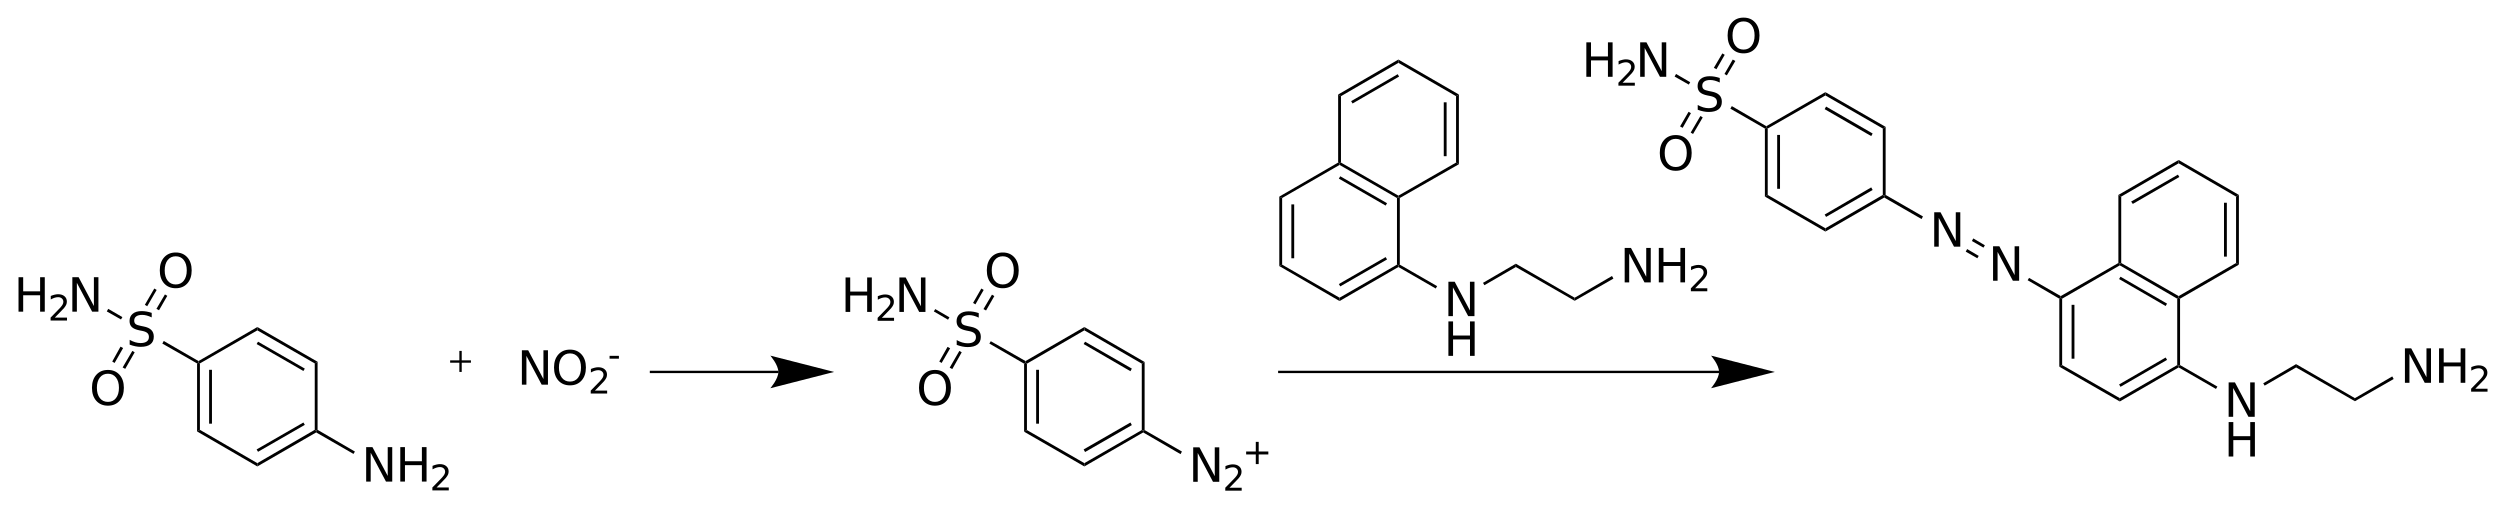 <?xml version="1.0" encoding="UTF-8" standalone="no"?>
<!-- Created with Inkscape (http://www.inkscape.org/) -->

<svg
   xmlns:dc="http://purl.org/dc/elements/1.1/"
   xmlns:cc="http://creativecommons.org/ns#"
   xmlns:rdf="http://www.w3.org/1999/02/22-rdf-syntax-ns#"
   xmlns:svg="http://www.w3.org/2000/svg"
   xmlns="http://www.w3.org/2000/svg"
   version="1.1"
   width="661.25"
   height="133.75"
   id="svg1170"
   xml:space="preserve"><defs
     id="defs1174" /><g
     transform="matrix(1.25,0,0,-1.25,0,133.75)"
     id="g1178"><path
       d="m 42.3,16.05 -0.6,-0.35 0,14.4 0.3,0.15 0.3,-0.15"
       id="path1182"
       style="fill:#000000;fill-opacity:1;fill-rule:nonzero;stroke:none" /><path
       d="m 44.25,17.35 0.6,0 0,11.4 -0.6,0 0,-11.4 z"
       id="path1184"
       style="fill:#000000;fill-opacity:1;fill-rule:nonzero;stroke:none" /><path
       d="m 54.45,9 0,-0.7 -12.75,7.4 0.6,0.35"
       id="path1186"
       style="fill:#000000;fill-opacity:1;fill-rule:nonzero;stroke:none" /><path
       d="m 66.6,16.05 0.3,-0.2 0,-0.35 -12.45,-7.2 0,0.7"
       id="path1188"
       style="fill:#000000;fill-opacity:1;fill-rule:nonzero;stroke:none" /><path
       d="m 64.2,17.6 0.3,-0.5 -9.9,-5.7 -0.3,0.5"
       id="path1190"
       style="fill:#000000;fill-opacity:1;fill-rule:nonzero;stroke:none" /><path
       d="m 66.6,30.1 0.6,0.35 0,-14.4 -0.3,-0.2 -0.3,0.2"
       id="path1192"
       style="fill:#000000;fill-opacity:1;fill-rule:nonzero;stroke:none" /><path
       d="m 54.45,37.1 0,0.7 12.75,-7.35 -0.6,-0.35"
       id="path1194"
       style="fill:#000000;fill-opacity:1;fill-rule:nonzero;stroke:none" /><path
       d="m 54.3,34.2 0.3,0.5 9.9,-5.7 -0.3,-0.5"
       id="path1196"
       style="fill:#000000;fill-opacity:1;fill-rule:nonzero;stroke:none" /><path
       d="m 42.3,30.1 -0.3,0.15 0,0.35 12.45,7.2 0,-0.7"
       id="path1198"
       style="fill:#000000;fill-opacity:1;fill-rule:nonzero;stroke:none" /><g
       id="g1200"><g
         transform="matrix(1,0,0,-1,76.5,5.1)"
         id="text1202"><path
           d="m 0.981,-7.29 1.328,0 3.232,6.099 0,-6.099 0.957,0 0,7.29 -1.328,0 -3.232,-6.099 0,6.099 -0.957,0 0,-7.29 z"
           id="path1555"
           style="font-size:10px;font-variant:normal;font-weight:normal;writing-mode:lr-tb;fill:#000000;fill-opacity:1;fill-rule:nonzero;stroke:none;font-family:Helvetica;-inkscape-font-specification:Helvetica" /><path
           d="m 8.201,-7.29 0.986,0 0,2.988 3.584,0 0,-2.988 0.986,0 0,7.29 -0.986,0 0,-3.472 -3.584,0 0,3.472 -0.986,0 0,-7.29 z"
           id="path1557"
           style="font-size:10px;font-variant:normal;font-weight:normal;writing-mode:lr-tb;fill:#000000;fill-opacity:1;fill-rule:nonzero;stroke:none;font-family:Helvetica;-inkscape-font-specification:Helvetica" /></g><g
         transform="matrix(1,0,0,-1,90.94,3.225)"
         id="text1206"><path
           d="m 1.439,-0.623 2.582,0 0,0.623 -3.472,0 0,-0.623 Q 0.97,-1.058 1.696,-1.791 2.424,-2.527 2.611,-2.739 2.966,-3.138 3.105,-3.413 3.248,-3.691 3.248,-3.959 q 0,-0.436 -0.308,-0.71 -0.304,-0.275 -0.795,-0.275 -0.348,0 -0.736,0.121 -0.385,0.121 -0.824,0.366 l 0,-0.747 q 0.447,-0.179 0.835,-0.271 0.388,-0.092 0.71,-0.092 0.85,0 1.355,0.425 0.505,0.425 0.505,1.135 0,0.337 -0.128,0.641 -0.125,0.3 -0.458,0.71 -0.092,0.106 -0.582,0.615 -0.491,0.505 -1.384,1.417 z"
           id="path1560"
           style="font-size:7.5px;font-variant:normal;font-weight:normal;writing-mode:lr-tb;fill:#000000;fill-opacity:1;fill-rule:nonzero;stroke:none;font-family:Helvetica;-inkscape-font-specification:Helvetica" /></g></g><path
       d="m 75.1,11.45 -0.3,-0.5 -7.9,4.55 0,0.35 0.3,0.2"
       id="path1210"
       style="fill:#000000;fill-opacity:1;fill-rule:nonzero;stroke:none" /><g
       id="g1212"><g
         transform="matrix(1,0,0,-1,26.75,33.75)"
         id="text1214"><path
           d="m 5.352,-7.051 0,0.962 Q 4.79,-6.357 4.292,-6.489 3.794,-6.621 3.33,-6.621 q -0.806,0 -1.245,0.312 -0.435,0.312 -0.435,0.889 0,0.483 0.288,0.732 0.293,0.244 1.104,0.396 l 0.596,0.122 q 1.104,0.21 1.626,0.742 0.527,0.527 0.527,1.416 0,1.06 -0.713,1.606 -0.708,0.547 -2.08,0.547 -0.518,0 -1.104,-0.117 -0.581,-0.117 -1.206,-0.347 l 0,-1.016 q 0.601,0.337 1.177,0.508 0.576,0.171 1.133,0.171 0.845,0 1.304,-0.332 0.459,-0.332 0.459,-0.947 0,-0.537 -0.332,-0.84 -0.327,-0.303 -1.079,-0.454 l -0.601,-0.117 q -1.104,-0.22 -1.597,-0.688 -0.493,-0.469 -0.493,-1.304 0,-0.967 0.679,-1.523 0.684,-0.557 1.88,-0.557 0.513,0 1.045,0.093 0.532,0.093 1.089,0.278 z"
           id="path1563"
           style="font-size:10px;font-variant:normal;font-weight:normal;writing-mode:lr-tb;fill:#000000;fill-opacity:1;fill-rule:nonzero;stroke:none;font-family:Helvetica;-inkscape-font-specification:Helvetica" /></g></g><path
       d="m 34.35,34.3 0.3,0.55 L 42,30.6 42,30.25 41.7,30.1"
       id="path1218"
       style="fill:#000000;fill-opacity:1;fill-rule:nonzero;stroke:none" /><g
       id="g1220"><g
         transform="matrix(1,0,0,-1,2.938,41.05)"
         id="text1222"><path
           d="m 0.981,-7.29 0.986,0 0,2.988 3.584,0 0,-2.988 0.986,0 0,7.29 -0.986,0 0,-3.472 -3.584,0 0,3.472 -0.986,0 0,-7.29 z"
           id="path1566"
           style="font-size:10px;font-variant:normal;font-weight:normal;writing-mode:lr-tb;fill:#000000;fill-opacity:1;fill-rule:nonzero;stroke:none;font-family:Helvetica;-inkscape-font-specification:Helvetica" /></g><g
         transform="matrix(1,0,0,-1,10.157,39.175)"
         id="text1226"><path
           d="m 1.439,-0.623 2.582,0 0,0.623 -3.472,0 0,-0.623 Q 0.97,-1.058 1.696,-1.791 2.424,-2.527 2.611,-2.739 2.966,-3.138 3.105,-3.413 3.248,-3.691 3.248,-3.959 q 0,-0.436 -0.308,-0.71 -0.304,-0.275 -0.795,-0.275 -0.348,0 -0.736,0.121 -0.385,0.121 -0.824,0.366 l 0,-0.747 q 0.447,-0.179 0.835,-0.271 0.388,-0.092 0.71,-0.092 0.85,0 1.355,0.425 0.505,0.425 0.505,1.135 0,0.337 -0.128,0.641 -0.125,0.3 -0.458,0.71 -0.092,0.106 -0.582,0.615 -0.491,0.505 -1.384,1.417 z"
           id="path1569"
           style="font-size:7.5px;font-variant:normal;font-weight:normal;writing-mode:lr-tb;fill:#000000;fill-opacity:1;fill-rule:nonzero;stroke:none;font-family:Helvetica;-inkscape-font-specification:Helvetica" /></g><g
         transform="matrix(1,0,0,-1,14.327,41.05)"
         id="text1230"><path
           d="m 0.981,-7.29 1.328,0 3.232,6.099 0,-6.099 0.957,0 0,7.29 -1.328,0 -3.232,-6.099 0,6.099 -0.957,0 0,-7.29 z"
           id="path1572"
           style="font-size:10px;font-variant:normal;font-weight:normal;writing-mode:lr-tb;fill:#000000;fill-opacity:1;fill-rule:nonzero;stroke:none;font-family:Helvetica;-inkscape-font-specification:Helvetica" /></g></g><path
       d="m 22.6,41.1 0.3,0.55 3,-1.75 -0.3,-0.5"
       id="path1234"
       style="fill:#000000;fill-opacity:1;fill-rule:nonzero;stroke:none" /><g
       id="g1236"><g
         transform="matrix(1,0,0,-1,33.25,46.15)"
         id="text1238"><path
           d="m 3.94,-6.621 q -1.074,0 -1.709,0.801 -0.63,0.801 -0.63,2.183 0,1.377 0.63,2.178 0.635,0.801 1.709,0.801 1.074,0 1.699,-0.801 0.63,-0.801 0.63,-2.178 0,-1.382 -0.63,-2.183 -0.625,-0.801 -1.699,-0.801 z m 0,-0.801 q 1.533,0 2.451,1.03 0.918,1.025 0.918,2.754 0,1.724 -0.918,2.754 -0.918,1.025 -2.451,1.025 -1.538,0 -2.461,-1.025 -0.918,-1.025 -0.918,-2.754 0,-1.729 0.918,-2.754 0.923,-1.03 2.461,-1.03 z"
           id="path1575"
           style="font-size:10px;font-variant:normal;font-weight:normal;writing-mode:lr-tb;fill:#000000;fill-opacity:1;fill-rule:nonzero;stroke:none;font-family:Helvetica;-inkscape-font-specification:Helvetica" /></g></g><path
       d="m 32.65,45.95 0.5,-0.3 -2,-3.45 -0.5,0.3"
       id="path1242"
       style="fill:#000000;fill-opacity:1;fill-rule:nonzero;stroke:none" /><path
       d="m 34.9,44.7 0.5,-0.3 -1.75,-3.05 -0.55,0.3"
       id="path1244"
       style="fill:#000000;fill-opacity:1;fill-rule:nonzero;stroke:none" /><g
       id="g1246"><g
         transform="matrix(1,0,0,-1,18.9,21.3)"
         id="text1248"><path
           d="m 3.94,-6.621 q -1.074,0 -1.709,0.801 -0.63,0.801 -0.63,2.183 0,1.377 0.63,2.178 0.635,0.801 1.709,0.801 1.074,0 1.699,-0.801 0.63,-0.801 0.63,-2.178 0,-1.382 -0.63,-2.183 -0.625,-0.801 -1.699,-0.801 z m 0,-0.801 q 1.533,0 2.451,1.03 0.918,1.025 0.918,2.754 0,1.724 -0.918,2.754 -0.918,1.025 -2.451,1.025 -1.538,0 -2.461,-1.025 -0.918,-1.025 -0.918,-2.754 0,-1.729 0.918,-2.754 0.923,-1.03 2.461,-1.03 z"
           id="path1578"
           style="font-size:10px;font-variant:normal;font-weight:normal;writing-mode:lr-tb;fill:#000000;fill-opacity:1;fill-rule:nonzero;stroke:none;font-family:Helvetica;-inkscape-font-specification:Helvetica" /></g></g><path
       d="m 26.5,28.95 -0.55,0.3 2.05,3.5 0.5,-0.3"
       id="path1252"
       style="fill:#000000;fill-opacity:1;fill-rule:nonzero;stroke:none" /><path
       d="m 24.25,30.2 -0.5,0.3 1.75,3.15 0.55,-0.3"
       id="path1254"
       style="fill:#000000;fill-opacity:1;fill-rule:nonzero;stroke:none" /><path
       d="m 95.25,30.5 4.4,0"
       id="path1256"
       style="fill:none;stroke:#000000;stroke-width:0.5;stroke-linecap:butt;stroke-linejoin:miter;stroke-miterlimit:4;stroke-opacity:1;stroke-dasharray:none" /><path
       d="m 97.45,32.75 0,-4.45"
       id="path1258"
       style="fill:none;stroke:#000000;stroke-width:0.5;stroke-linecap:butt;stroke-linejoin:miter;stroke-miterlimit:4;stroke-opacity:1;stroke-dasharray:none" /><g
       id="g1260"><g
         transform="matrix(1,0,0,-1,109.45,25.6)"
         id="text1262"><path
           d="m 0.981,-7.29 1.328,0 3.232,6.099 0,-6.099 0.957,0 0,7.29 -1.328,0 -3.232,-6.099 0,6.099 -0.957,0 0,-7.29 z"
           id="path1581"
           style="font-size:10px;font-variant:normal;font-weight:normal;writing-mode:lr-tb;fill:#000000;fill-opacity:1;fill-rule:nonzero;stroke:none;font-family:Helvetica;-inkscape-font-specification:Helvetica" /><path
           d="m 11.16,-6.621 q -1.074,0 -1.709,0.801 -0.63,0.801 -0.63,2.183 0,1.377 0.63,2.178 0.635,0.801 1.709,0.801 1.074,0 1.699,-0.801 0.63,-0.801 0.63,-2.178 0,-1.382 -0.63,-2.183 -0.625,-0.801 -1.699,-0.801 z m 0,-0.801 q 1.533,0 2.451,1.03 0.918,1.025 0.918,2.754 0,1.724 -0.918,2.754 -0.918,1.025 -2.451,1.025 -1.538,0 -2.461,-1.025 -0.918,-1.025 -0.918,-2.754 0,-1.729 0.918,-2.754 0.923,-1.03 2.461,-1.03 z"
           id="path1583"
           style="font-size:10px;font-variant:normal;font-weight:normal;writing-mode:lr-tb;fill:#000000;fill-opacity:1;fill-rule:nonzero;stroke:none;font-family:Helvetica;-inkscape-font-specification:Helvetica" /></g><g
         transform="matrix(1,0,0,-1,124.45,23.725)"
         id="text1266"><path
           d="m 1.439,-0.623 2.582,0 0,0.623 -3.472,0 0,-0.623 Q 0.97,-1.058 1.696,-1.791 2.424,-2.527 2.611,-2.739 2.966,-3.138 3.105,-3.413 3.248,-3.691 3.248,-3.959 q 0,-0.436 -0.308,-0.71 -0.304,-0.275 -0.795,-0.275 -0.348,0 -0.736,0.121 -0.385,0.121 -0.824,0.366 l 0,-0.747 q 0.447,-0.179 0.835,-0.271 0.388,-0.092 0.71,-0.092 0.85,0 1.355,0.425 0.505,0.425 0.505,1.135 0,0.337 -0.128,0.641 -0.125,0.3 -0.458,0.71 -0.092,0.106 -0.582,0.615 -0.491,0.505 -1.384,1.417 z"
           id="path1586"
           style="font-size:7.5px;font-variant:normal;font-weight:normal;writing-mode:lr-tb;fill:#000000;fill-opacity:1;fill-rule:nonzero;stroke:none;font-family:Helvetica;-inkscape-font-specification:Helvetica" /><path
           d="m 4.536,-7.98 1.974,0 0,0.601 -1.974,0 0,-0.601 z"
           id="path1588"
           style="font-size:7.5px;font-variant:normal;font-weight:normal;writing-mode:lr-tb;fill:#000000;fill-opacity:1;fill-rule:nonzero;stroke:none;font-family:Helvetica;-inkscape-font-specification:Helvetica" /></g></g><path
       d="m 217.3,16 -0.6,-0.35 0,14.4 0.3,0.2 0.3,-0.2"
       id="path1272"
       style="fill:#000000;fill-opacity:1;fill-rule:nonzero;stroke:none" /><path
       d="m 219.25,17.35 0.6,0 0,11.4 -0.6,0 0,-11.4 z"
       id="path1274"
       style="fill:#000000;fill-opacity:1;fill-rule:nonzero;stroke:none" /><path
       d="m 229.45,9 0,-0.7 -12.75,7.35 0.6,0.35"
       id="path1276"
       style="fill:#000000;fill-opacity:1;fill-rule:nonzero;stroke:none" /><path
       d="m 241.6,16 0.3,-0.15 0,-0.35 -12.45,-7.2 0,0.7"
       id="path1278"
       style="fill:#000000;fill-opacity:1;fill-rule:nonzero;stroke:none" /><path
       d="m 239.2,17.6 0.3,-0.55 -9.9,-5.7 -0.3,0.55"
       id="path1280"
       style="fill:#000000;fill-opacity:1;fill-rule:nonzero;stroke:none" /><path
       d="m 241.6,30.05 0.6,0.35 0,-14.4 -0.3,-0.15 -0.3,0.15"
       id="path1282"
       style="fill:#000000;fill-opacity:1;fill-rule:nonzero;stroke:none" /><path
       d="m 229.45,37.1 0,0.7 12.75,-7.4 -0.6,-0.35"
       id="path1284"
       style="fill:#000000;fill-opacity:1;fill-rule:nonzero;stroke:none" /><path
       d="m 229.3,34.2 0.3,0.5 9.9,-5.7 -0.3,-0.55"
       id="path1286"
       style="fill:#000000;fill-opacity:1;fill-rule:nonzero;stroke:none" /><path
       d="m 217.3,30.05 -0.3,0.2 0,0.35 12.45,7.2 0,-0.7"
       id="path1288"
       style="fill:#000000;fill-opacity:1;fill-rule:nonzero;stroke:none" /><g
       id="g1290"><g
         transform="matrix(1,0,0,-1,251.5,5.05)"
         id="text1292"><path
           d="m 0.981,-7.29 1.328,0 3.232,6.099 0,-6.099 0.957,0 0,7.29 -1.328,0 -3.232,-6.099 0,6.099 -0.957,0 0,-7.29 z"
           id="path1591"
           style="font-size:10px;font-variant:normal;font-weight:normal;writing-mode:lr-tb;fill:#000000;fill-opacity:1;fill-rule:nonzero;stroke:none;font-family:Helvetica;-inkscape-font-specification:Helvetica" /></g><g
         transform="matrix(1,0,0,-1,258.72,3.175)"
         id="text1296"><path
           d="m 1.439,-0.623 2.582,0 0,0.623 -3.472,0 0,-0.623 Q 0.97,-1.058 1.696,-1.791 2.424,-2.527 2.611,-2.739 2.966,-3.138 3.105,-3.413 3.248,-3.691 3.248,-3.959 q 0,-0.436 -0.308,-0.71 -0.304,-0.275 -0.795,-0.275 -0.348,0 -0.736,0.121 -0.385,0.121 -0.824,0.366 l 0,-0.747 q 0.447,-0.179 0.835,-0.271 0.388,-0.092 0.71,-0.092 0.85,0 1.355,0.425 0.505,0.425 0.505,1.135 0,0.337 -0.128,0.641 -0.125,0.3 -0.458,0.71 -0.092,0.106 -0.582,0.615 -0.491,0.505 -1.384,1.417 z"
           id="path1594"
           style="font-size:7.5px;font-variant:normal;font-weight:normal;writing-mode:lr-tb;fill:#000000;fill-opacity:1;fill-rule:nonzero;stroke:none;font-family:Helvetica;-inkscape-font-specification:Helvetica" /><path
           d="m 7.62,-10.327 0,2.04 2.04,0 0,0.623 -2.04,0 0,2.04 -0.615,0 0,-2.04 -2.04,0 0,-0.623 2.04,0 0,-2.04 0.615,0 z"
           id="path1596"
           style="font-size:7.5px;font-variant:normal;font-weight:normal;writing-mode:lr-tb;fill:#000000;fill-opacity:1;fill-rule:nonzero;stroke:none;font-family:Helvetica;-inkscape-font-specification:Helvetica" /></g></g><path
       d="m 250.1,11.45 -0.3,-0.55 -7.9,4.6 0,0.35 0.3,0.15"
       id="path1302"
       style="fill:#000000;fill-opacity:1;fill-rule:nonzero;stroke:none" /><g
       id="g1304"><g
         transform="matrix(1,0,0,-1,201.75,33.7)"
         id="text1306"><path
           d="m 5.352,-7.051 0,0.962 Q 4.79,-6.357 4.292,-6.489 3.794,-6.621 3.33,-6.621 q -0.806,0 -1.245,0.312 -0.435,0.312 -0.435,0.889 0,0.483 0.288,0.732 0.293,0.244 1.104,0.396 l 0.596,0.122 q 1.104,0.21 1.626,0.742 0.527,0.527 0.527,1.416 0,1.06 -0.713,1.606 -0.708,0.547 -2.08,0.547 -0.518,0 -1.104,-0.117 -0.581,-0.117 -1.206,-0.347 l 0,-1.016 q 0.601,0.337 1.177,0.508 0.576,0.171 1.133,0.171 0.845,0 1.304,-0.332 0.459,-0.332 0.459,-0.947 0,-0.537 -0.332,-0.84 -0.327,-0.303 -1.079,-0.454 l -0.601,-0.117 q -1.104,-0.22 -1.597,-0.688 -0.493,-0.469 -0.493,-1.304 0,-0.967 0.679,-1.523 0.684,-0.557 1.88,-0.557 0.513,0 1.045,0.093 0.532,0.093 1.089,0.278 z"
           id="path1599"
           style="font-size:10px;font-variant:normal;font-weight:normal;writing-mode:lr-tb;fill:#000000;fill-opacity:1;fill-rule:nonzero;stroke:none;font-family:Helvetica;-inkscape-font-specification:Helvetica" /></g></g><path
       d="m 209.35,34.3 0.3,0.5 7.35,-4.2 0,-0.35 -0.3,-0.2"
       id="path1310"
       style="fill:#000000;fill-opacity:1;fill-rule:nonzero;stroke:none" /><g
       id="g1312"><g
         transform="matrix(1,0,0,-1,177.938,41)"
         id="text1314"><path
           d="m 0.981,-7.29 0.986,0 0,2.988 3.584,0 0,-2.988 0.986,0 0,7.29 -0.986,0 0,-3.472 -3.584,0 0,3.472 -0.986,0 0,-7.29 z"
           id="path1602"
           style="font-size:10px;font-variant:normal;font-weight:normal;writing-mode:lr-tb;fill:#000000;fill-opacity:1;fill-rule:nonzero;stroke:none;font-family:Helvetica;-inkscape-font-specification:Helvetica" /></g><g
         transform="matrix(1,0,0,-1,185.158,39.125)"
         id="text1318"><path
           d="m 1.439,-0.623 2.582,0 0,0.623 -3.472,0 0,-0.623 Q 0.97,-1.058 1.696,-1.791 2.424,-2.527 2.611,-2.739 2.966,-3.138 3.105,-3.413 3.248,-3.691 3.248,-3.959 q 0,-0.436 -0.308,-0.71 -0.304,-0.275 -0.795,-0.275 -0.348,0 -0.736,0.121 -0.385,0.121 -0.824,0.366 l 0,-0.747 q 0.447,-0.179 0.835,-0.271 0.388,-0.092 0.71,-0.092 0.85,0 1.355,0.425 0.505,0.425 0.505,1.135 0,0.337 -0.128,0.641 -0.125,0.3 -0.458,0.71 -0.092,0.106 -0.582,0.615 -0.491,0.505 -1.384,1.417 z"
           id="path1605"
           style="font-size:7.5px;font-variant:normal;font-weight:normal;writing-mode:lr-tb;fill:#000000;fill-opacity:1;fill-rule:nonzero;stroke:none;font-family:Helvetica;-inkscape-font-specification:Helvetica" /></g><g
         transform="matrix(1,0,0,-1,189.328,41)"
         id="text1322"><path
           d="m 0.981,-7.29 1.328,0 3.232,6.099 0,-6.099 0.957,0 0,7.29 -1.328,0 -3.232,-6.099 0,6.099 -0.957,0 0,-7.29 z"
           id="path1608"
           style="font-size:10px;font-variant:normal;font-weight:normal;writing-mode:lr-tb;fill:#000000;fill-opacity:1;fill-rule:nonzero;stroke:none;font-family:Helvetica;-inkscape-font-specification:Helvetica" /></g></g><path
       d="m 197.6,41.1 0.3,0.5 3,-1.75 -0.3,-0.5"
       id="path1326"
       style="fill:#000000;fill-opacity:1;fill-rule:nonzero;stroke:none" /><g
       id="g1328"><g
         transform="matrix(1,0,0,-1,208.25,46.15)"
         id="text1330"><path
           d="m 3.94,-6.621 q -1.074,0 -1.709,0.801 -0.63,0.801 -0.63,2.183 0,1.377 0.63,2.178 0.635,0.801 1.709,0.801 1.074,0 1.699,-0.801 0.63,-0.801 0.63,-2.178 0,-1.382 -0.63,-2.183 -0.625,-0.801 -1.699,-0.801 z m 0,-0.801 q 1.533,0 2.451,1.03 0.918,1.025 0.918,2.754 0,1.724 -0.918,2.754 -0.918,1.025 -2.451,1.025 -1.538,0 -2.461,-1.025 -0.918,-1.025 -0.918,-2.754 0,-1.729 0.918,-2.754 0.923,-1.03 2.461,-1.03 z"
           id="path1611"
           style="font-size:10px;font-variant:normal;font-weight:normal;writing-mode:lr-tb;fill:#000000;fill-opacity:1;fill-rule:nonzero;stroke:none;font-family:Helvetica;-inkscape-font-specification:Helvetica" /></g></g><path
       d="m 207.65,45.95 0.5,-0.3 -1.75,-3.05 -0.5,0.3"
       id="path1334"
       style="fill:#000000;fill-opacity:1;fill-rule:nonzero;stroke:none" /><path
       d="m 209.9,44.65 0.5,-0.3 -1.75,-3.05 -0.55,0.3"
       id="path1336"
       style="fill:#000000;fill-opacity:1;fill-rule:nonzero;stroke:none" /><g
       id="g1338"><g
         transform="matrix(1,0,0,-1,193.9,21.3)"
         id="text1340"><path
           d="m 3.94,-6.621 q -1.074,0 -1.709,0.801 -0.63,0.801 -0.63,2.183 0,1.377 0.63,2.178 0.635,0.801 1.709,0.801 1.074,0 1.699,-0.801 0.63,-0.801 0.63,-2.178 0,-1.382 -0.63,-2.183 -0.625,-0.801 -1.699,-0.801 z m 0,-0.801 q 1.533,0 2.451,1.03 0.918,1.025 0.918,2.754 0,1.724 -0.918,2.754 -0.918,1.025 -2.451,1.025 -1.538,0 -2.461,-1.025 -0.918,-1.025 -0.918,-2.754 0,-1.729 0.918,-2.754 0.923,-1.03 2.461,-1.03 z"
           id="path1614"
           style="font-size:10px;font-variant:normal;font-weight:normal;writing-mode:lr-tb;fill:#000000;fill-opacity:1;fill-rule:nonzero;stroke:none;font-family:Helvetica;-inkscape-font-specification:Helvetica" /></g></g><path
       d="m 201.5,28.9 -0.55,0.3 2.05,3.55 0.5,-0.3"
       id="path1344"
       style="fill:#000000;fill-opacity:1;fill-rule:nonzero;stroke:none" /><path
       d="m 199.25,30.2 -0.5,0.3 1.75,3.1 0.55,-0.3"
       id="path1346"
       style="fill:#000000;fill-opacity:1;fill-rule:nonzero;stroke:none" /><path
       d="m 164.75,28.3 -27.25,0"
       id="path1348"
       style="fill:none;stroke:#000000;stroke-width:0.5;stroke-linecap:butt;stroke-linejoin:miter;stroke-miterlimit:4;stroke-opacity:1;stroke-dasharray:none" /><path
       d="M 176.5,28.3 163,31.75 c 0,0 1.7,-1.95 1.7,-3.45 0,-1.5 -1.7,-3.45 -1.7,-3.45 l 13.5,3.45"
       id="path1350"
       style="fill:#000000;fill-opacity:1;fill-rule:nonzero;stroke:none" /><path
       d="m 271.3,51 -0.6,-0.3 0,14.7 0.6,-0.3"
       id="path1352"
       style="fill:#000000;fill-opacity:1;fill-rule:nonzero;stroke:none" /><path
       d="m 273.25,52.35 0.6,0 0,11.4 -0.6,0 0,-11.4 z"
       id="path1354"
       style="fill:#000000;fill-opacity:1;fill-rule:nonzero;stroke:none" /><path
       d="m 283.45,44 0,-0.7 -12.75,7.4 0.6,0.3"
       id="path1356"
       style="fill:#000000;fill-opacity:1;fill-rule:nonzero;stroke:none" /><path
       d="m 295.6,51 0.3,-0.15 0,-0.35 -12.45,-7.2 0,0.7"
       id="path1358"
       style="fill:#000000;fill-opacity:1;fill-rule:nonzero;stroke:none" /><path
       d="m 293.2,52.6 0.3,-0.5 -9.9,-5.7 -0.3,0.5"
       id="path1360"
       style="fill:#000000;fill-opacity:1;fill-rule:nonzero;stroke:none" /><path
       d="m 295.6,65.1 0.3,0.15 0.3,-0.15 0,-14.1 -0.3,-0.15 -0.3,0.15"
       id="path1362"
       style="fill:#000000;fill-opacity:1;fill-rule:nonzero;stroke:none" /><path
       d="m 283.45,72.1 0,0.35 0.3,0.15 12.15,-7 0,-0.35 -0.3,-0.15"
       id="path1364"
       style="fill:#000000;fill-opacity:1;fill-rule:nonzero;stroke:none" /><path
       d="m 283.3,69.2 0.3,0.5 9.9,-5.7 -0.3,-0.5"
       id="path1366"
       style="fill:#000000;fill-opacity:1;fill-rule:nonzero;stroke:none" /><path
       d="m 271.3,65.1 -0.6,0.3 12.45,7.2 0.3,-0.15 0,-0.35"
       id="path1368"
       style="fill:#000000;fill-opacity:1;fill-rule:nonzero;stroke:none" /><path
       d="m 308.1,72.6 0.6,-0.35 -12.5,-7.15 -0.3,0.15 0,0.35"
       id="path1370"
       style="fill:#000000;fill-opacity:1;fill-rule:nonzero;stroke:none" /><path
       d="m 308.1,86.65 0.6,0.35 0,-14.75 -0.6,0.35"
       id="path1372"
       style="fill:#000000;fill-opacity:1;fill-rule:nonzero;stroke:none" /><path
       d="m 305.5,73.95 0.6,0 0,11.4 -0.6,0 0,-11.4 z"
       id="path1374"
       style="fill:#000000;fill-opacity:1;fill-rule:nonzero;stroke:none" /><path
       d="m 295.9,93.7 0,0.7 12.8,-7.4 -0.6,-0.35"
       id="path1376"
       style="fill:#000000;fill-opacity:1;fill-rule:nonzero;stroke:none" /><path
       d="m 283.75,86.65 -0.6,0.35 12.75,7.4 0,-0.7"
       id="path1378"
       style="fill:#000000;fill-opacity:1;fill-rule:nonzero;stroke:none" /><path
       d="m 286.2,85.1 -0.3,0.5 9.85,5.7 0.3,-0.5"
       id="path1380"
       style="fill:#000000;fill-opacity:1;fill-rule:nonzero;stroke:none" /><path
       d="m 283.75,72.6 -0.3,-0.15 -0.3,0.15 0,14.4 0.6,-0.35"
       id="path1382"
       style="fill:#000000;fill-opacity:1;fill-rule:nonzero;stroke:none" /><g
       id="g1384"><g
         transform="matrix(1,0,0,-1,305.5,40.1)"
         id="text1386"><path
           d="m 0.981,-7.29 1.328,0 3.232,6.099 0,-6.099 0.957,0 0,7.29 -1.328,0 -3.232,-6.099 0,6.099 -0.957,0 0,-7.29 z"
           id="path1617"
           style="font-size:10px;font-variant:normal;font-weight:normal;writing-mode:lr-tb;fill:#000000;fill-opacity:1;fill-rule:nonzero;stroke:none;font-family:Helvetica;-inkscape-font-specification:Helvetica" /><path
           d="m 0.981,1.11 0.986,0 0,2.988 3.584,0 0,-2.988 0.986,0 0,7.29 -0.986,0 0,-3.472 -3.584,0 0,3.472 -0.986,0 0,-7.29 z"
           id="path1619"
           style="font-size:10px;font-variant:normal;font-weight:normal;writing-mode:lr-tb;fill:#000000;fill-opacity:1;fill-rule:nonzero;stroke:none;font-family:Helvetica;-inkscape-font-specification:Helvetica" /></g></g><path
       d="m 304.1,46.45 -0.3,-0.5 -7.9,4.55 0,0.35 0.3,0.15"
       id="path1392"
       style="fill:#000000;fill-opacity:1;fill-rule:nonzero;stroke:none" /><path
       d="m 320.75,51.2 0,-0.7 -6.65,-3.85 -0.3,0.5"
       id="path1394"
       style="fill:#000000;fill-opacity:1;fill-rule:nonzero;stroke:none" /><path
       d="m 333.2,44 0,-0.65 -12.45,7.15 0,0.7"
       id="path1396"
       style="fill:#000000;fill-opacity:1;fill-rule:nonzero;stroke:none" /><g
       id="g1398"><g
         transform="matrix(1,0,0,-1,342.8,47.25)"
         id="text1400"><path
           d="m 0.981,-7.29 1.328,0 3.232,6.099 0,-6.099 0.957,0 0,7.29 -1.328,0 -3.232,-6.099 0,6.099 -0.957,0 0,-7.29 z"
           id="path1622"
           style="font-size:10px;font-variant:normal;font-weight:normal;writing-mode:lr-tb;fill:#000000;fill-opacity:1;fill-rule:nonzero;stroke:none;font-family:Helvetica;-inkscape-font-specification:Helvetica" /><path
           d="m 8.201,-7.29 0.986,0 0,2.988 3.584,0 0,-2.988 0.986,0 0,7.29 -0.986,0 0,-3.472 -3.584,0 0,3.472 -0.986,0 0,-7.29 z"
           id="path1624"
           style="font-size:10px;font-variant:normal;font-weight:normal;writing-mode:lr-tb;fill:#000000;fill-opacity:1;fill-rule:nonzero;stroke:none;font-family:Helvetica;-inkscape-font-specification:Helvetica" /></g><g
         transform="matrix(1,0,0,-1,357.24,45.375)"
         id="text1404"><path
           d="m 1.439,-0.623 2.582,0 0,0.623 -3.472,0 0,-0.623 Q 0.97,-1.058 1.696,-1.791 2.424,-2.527 2.611,-2.739 2.966,-3.138 3.105,-3.413 3.248,-3.691 3.248,-3.959 q 0,-0.436 -0.308,-0.71 -0.304,-0.275 -0.795,-0.275 -0.348,0 -0.736,0.121 -0.385,0.121 -0.824,0.366 l 0,-0.747 q 0.447,-0.179 0.835,-0.271 0.388,-0.092 0.71,-0.092 0.85,0 1.355,0.425 0.505,0.425 0.505,1.135 0,0.337 -0.128,0.641 -0.125,0.3 -0.458,0.71 -0.092,0.106 -0.582,0.615 -0.491,0.505 -1.384,1.417 z"
           id="path1627"
           style="font-size:7.5px;font-variant:normal;font-weight:normal;writing-mode:lr-tb;fill:#000000;fill-opacity:1;fill-rule:nonzero;stroke:none;font-family:Helvetica;-inkscape-font-specification:Helvetica" /></g></g><path
       d="m 341.1,48.6 0.3,-0.55 -8.2,-4.7 0,0.65"
       id="path1408"
       style="fill:#000000;fill-opacity:1;fill-rule:nonzero;stroke:none" /><path
       d="m 363.8,28.3 -93.35,0"
       id="path1410"
       style="fill:none;stroke:#000000;stroke-width:0.5;stroke-linecap:butt;stroke-linejoin:miter;stroke-miterlimit:4;stroke-opacity:1;stroke-dasharray:none" /><path
       d="m 375.55,28.3 -13.5,3.45 c 0,0 1.7,-1.95 1.7,-3.45 0,-1.5 -1.7,-3.45 -1.7,-3.45 l 13.5,3.45"
       id="path1412"
       style="fill:#000000;fill-opacity:1;fill-rule:nonzero;stroke:none" /><path
       d="m 436.35,29.75 -0.6,-0.35 0,14.4 0.3,0.2 0.3,-0.2"
       id="path1414"
       style="fill:#000000;fill-opacity:1;fill-rule:nonzero;stroke:none" /><path
       d="m 438.35,31.1 0.6,0 0,11.4 -0.6,0 0,-11.4 z"
       id="path1416"
       style="fill:#000000;fill-opacity:1;fill-rule:nonzero;stroke:none" /><path
       d="m 448.55,22.75 0,-0.7 -12.8,7.35 0.6,0.35"
       id="path1418"
       style="fill:#000000;fill-opacity:1;fill-rule:nonzero;stroke:none" /><path
       d="m 460.7,29.75 0.3,-0.15 0,-0.35 -12.45,-7.2 0,0.7"
       id="path1420"
       style="fill:#000000;fill-opacity:1;fill-rule:nonzero;stroke:none" /><path
       d="m 458.25,31.35 0.3,-0.5 -9.85,-5.7 -0.3,0.5"
       id="path1422"
       style="fill:#000000;fill-opacity:1;fill-rule:nonzero;stroke:none" /><path
       d="m 460.7,43.8 0.3,0.2 0.3,-0.2 0,-14.05 -0.3,-0.15 -0.3,0.15"
       id="path1424"
       style="fill:#000000;fill-opacity:1;fill-rule:nonzero;stroke:none" /><path
       d="m 448.55,50.85 0,0.35 0.3,0.15 12.15,-7 0,-0.35 -0.3,-0.2"
       id="path1426"
       style="fill:#000000;fill-opacity:1;fill-rule:nonzero;stroke:none" /><path
       d="m 448.4,47.95 0.3,0.5 9.85,-5.7 -0.3,-0.5"
       id="path1428"
       style="fill:#000000;fill-opacity:1;fill-rule:nonzero;stroke:none" /><path
       d="m 436.35,43.8 -0.3,0.2 0,0.35 12.2,7 0.3,-0.15 0,-0.35"
       id="path1430"
       style="fill:#000000;fill-opacity:1;fill-rule:nonzero;stroke:none" /><path
       d="M 473.15,51.35 473.75,51 461.3,43.8 461,44 l 0,0.35"
       id="path1432"
       style="fill:#000000;fill-opacity:1;fill-rule:nonzero;stroke:none" /><path
       d="m 473.15,65.4 0.6,0.35 0,-14.75 -0.6,0.35"
       id="path1434"
       style="fill:#000000;fill-opacity:1;fill-rule:nonzero;stroke:none" /><path
       d="m 470.6,52.7 0.6,0 0,11.4 -0.6,0 0,-11.4 z"
       id="path1436"
       style="fill:#000000;fill-opacity:1;fill-rule:nonzero;stroke:none" /><path
       d="m 461,72.45 0,0.7 12.75,-7.4 -0.6,-0.35"
       id="path1438"
       style="fill:#000000;fill-opacity:1;fill-rule:nonzero;stroke:none" /><path
       d="m 448.85,65.4 -0.6,0.35 12.75,7.4 0,-0.7"
       id="path1440"
       style="fill:#000000;fill-opacity:1;fill-rule:nonzero;stroke:none" /><path
       d="m 451.3,63.85 -0.35,0.5 9.9,5.7 0.3,-0.5"
       id="path1442"
       style="fill:#000000;fill-opacity:1;fill-rule:nonzero;stroke:none" /><path
       d="m 448.85,51.35 -0.3,-0.15 -0.3,0.15 0,14.4 0.6,-0.35"
       id="path1444"
       style="fill:#000000;fill-opacity:1;fill-rule:nonzero;stroke:none" /><g
       id="g1446"><g
         transform="matrix(1,0,0,-1,470.6,18.8)"
         id="text1448"><path
           d="m 0.981,-7.29 1.328,0 3.232,6.099 0,-6.099 0.957,0 0,7.29 -1.328,0 -3.232,-6.099 0,6.099 -0.957,0 0,-7.29 z"
           id="path1630"
           style="font-size:10px;font-variant:normal;font-weight:normal;writing-mode:lr-tb;fill:#000000;fill-opacity:1;fill-rule:nonzero;stroke:none;font-family:Helvetica;-inkscape-font-specification:Helvetica" /><path
           d="m 0.981,1.11 0.986,0 0,2.988 3.584,0 0,-2.988 0.986,0 0,7.29 -0.986,0 0,-3.472 -3.584,0 0,3.472 -0.986,0 0,-7.29 z"
           id="path1632"
           style="font-size:10px;font-variant:normal;font-weight:normal;writing-mode:lr-tb;fill:#000000;fill-opacity:1;fill-rule:nonzero;stroke:none;font-family:Helvetica;-inkscape-font-specification:Helvetica" /></g></g><path
       d="m 469.2,25.2 -0.3,-0.5 -7.9,4.55 0,0.35 0.3,0.15"
       id="path1454"
       style="fill:#000000;fill-opacity:1;fill-rule:nonzero;stroke:none" /><path
       d="m 485.85,29.95 0,-0.7 -6.65,-3.85 -0.3,0.5"
       id="path1456"
       style="fill:#000000;fill-opacity:1;fill-rule:nonzero;stroke:none" /><path
       d="m 498.3,22.75 0,-0.65 -12.45,7.15 0,0.7"
       id="path1458"
       style="fill:#000000;fill-opacity:1;fill-rule:nonzero;stroke:none" /><g
       id="g1460"><g
         transform="matrix(1,0,0,-1,507.9,26)"
         id="text1462"><path
           d="m 0.981,-7.29 1.328,0 3.232,6.099 0,-6.099 0.957,0 0,7.29 -1.328,0 -3.232,-6.099 0,6.099 -0.957,0 0,-7.29 z"
           id="path1635"
           style="font-size:10px;font-variant:normal;font-weight:normal;writing-mode:lr-tb;fill:#000000;fill-opacity:1;fill-rule:nonzero;stroke:none;font-family:Helvetica;-inkscape-font-specification:Helvetica" /><path
           d="m 8.201,-7.29 0.986,0 0,2.988 3.584,0 0,-2.988 0.986,0 0,7.29 -0.986,0 0,-3.472 -3.584,0 0,3.472 -0.986,0 0,-7.29 z"
           id="path1637"
           style="font-size:10px;font-variant:normal;font-weight:normal;writing-mode:lr-tb;fill:#000000;fill-opacity:1;fill-rule:nonzero;stroke:none;font-family:Helvetica;-inkscape-font-specification:Helvetica" /></g><g
         transform="matrix(1,0,0,-1,522.34,24.125)"
         id="text1466"><path
           d="m 1.439,-0.623 2.582,0 0,0.623 -3.472,0 0,-0.623 Q 0.97,-1.058 1.696,-1.791 2.424,-2.527 2.611,-2.739 2.966,-3.138 3.105,-3.413 3.248,-3.691 3.248,-3.959 q 0,-0.436 -0.308,-0.71 -0.304,-0.275 -0.795,-0.275 -0.348,0 -0.736,0.121 -0.385,0.121 -0.824,0.366 l 0,-0.747 q 0.447,-0.179 0.835,-0.271 0.388,-0.092 0.71,-0.092 0.85,0 1.355,0.425 0.505,0.425 0.505,1.135 0,0.337 -0.128,0.641 -0.125,0.3 -0.458,0.71 -0.092,0.106 -0.582,0.615 -0.491,0.505 -1.384,1.417 z"
           id="path1640"
           style="font-size:7.5px;font-variant:normal;font-weight:normal;writing-mode:lr-tb;fill:#000000;fill-opacity:1;fill-rule:nonzero;stroke:none;font-family:Helvetica;-inkscape-font-specification:Helvetica" /></g></g><path
       d="m 506.2,27.35 0.3,-0.55 -8.2,-4.7 0,0.65"
       id="path1470"
       style="fill:#000000;fill-opacity:1;fill-rule:nonzero;stroke:none" /><path
       d="m 374.05,65.75 -0.6,-0.35 0,14.4 0.3,0.15 0.3,-0.15"
       id="path1472"
       style="fill:#000000;fill-opacity:1;fill-rule:nonzero;stroke:none" /><path
       d="m 376.05,67.05 0.6,0 0,11.4 -0.6,0 0,-11.4 z"
       id="path1474"
       style="fill:#000000;fill-opacity:1;fill-rule:nonzero;stroke:none" /><path
       d="m 386.25,58.7 0,-0.7 -12.8,7.4 0.6,0.35"
       id="path1476"
       style="fill:#000000;fill-opacity:1;fill-rule:nonzero;stroke:none" /><path
       d="m 398.4,65.75 0.3,-0.2 0,-0.35 -12.45,-7.2 0,0.7"
       id="path1478"
       style="fill:#000000;fill-opacity:1;fill-rule:nonzero;stroke:none" /><path
       d="m 395.95,67.35 0.3,-0.55 -9.85,-5.7 -0.3,0.5"
       id="path1480"
       style="fill:#000000;fill-opacity:1;fill-rule:nonzero;stroke:none" /><path
       d="m 398.4,79.8 0.6,0.35 0,-14.4 -0.3,-0.2 -0.3,0.2"
       id="path1482"
       style="fill:#000000;fill-opacity:1;fill-rule:nonzero;stroke:none" /><path
       d="m 386.25,86.8 0,0.7 12.75,-7.35 -0.6,-0.35"
       id="path1484"
       style="fill:#000000;fill-opacity:1;fill-rule:nonzero;stroke:none" /><path
       d="m 386.1,83.9 0.3,0.55 9.85,-5.7 -0.3,-0.55"
       id="path1486"
       style="fill:#000000;fill-opacity:1;fill-rule:nonzero;stroke:none" /><path
       d="m 374.05,79.8 -0.3,0.15 0,0.35 12.5,7.2 0,-0.7"
       id="path1488"
       style="fill:#000000;fill-opacity:1;fill-rule:nonzero;stroke:none" /><g
       id="g1490"><g
         transform="matrix(1,0,0,-1,408.3,54.8)"
         id="text1492"><path
           d="m 0.981,-7.29 1.328,0 3.232,6.099 0,-6.099 0.957,0 0,7.29 -1.328,0 -3.232,-6.099 0,6.099 -0.957,0 0,-7.29 z"
           id="path1643"
           style="font-size:10px;font-variant:normal;font-weight:normal;writing-mode:lr-tb;fill:#000000;fill-opacity:1;fill-rule:nonzero;stroke:none;font-family:Helvetica;-inkscape-font-specification:Helvetica" /></g></g><path
       d="m 406.9,61.2 -0.3,-0.55 -7.9,4.55 0,0.35 0.3,0.2"
       id="path1496"
       style="fill:#000000;fill-opacity:1;fill-rule:nonzero;stroke:none" /><g
       id="g1498"><g
         transform="matrix(1,0,0,-1,358.55,83.45)"
         id="text1500"><path
           d="m 5.352,-7.051 0,0.962 Q 4.79,-6.357 4.292,-6.489 3.794,-6.621 3.33,-6.621 q -0.806,0 -1.245,0.312 -0.435,0.312 -0.435,0.889 0,0.483 0.288,0.732 0.293,0.244 1.104,0.396 l 0.596,0.122 q 1.104,0.21 1.626,0.742 0.527,0.527 0.527,1.416 0,1.06 -0.713,1.606 -0.708,0.547 -2.08,0.547 -0.518,0 -1.104,-0.117 -0.581,-0.117 -1.206,-0.347 l 0,-1.016 q 0.601,0.337 1.177,0.508 0.576,0.171 1.133,0.171 0.845,0 1.304,-0.332 0.459,-0.332 0.459,-0.947 0,-0.537 -0.332,-0.84 -0.327,-0.303 -1.079,-0.454 l -0.601,-0.117 q -1.104,-0.22 -1.597,-0.688 -0.493,-0.469 -0.493,-1.304 0,-0.967 0.679,-1.523 0.684,-0.557 1.88,-0.557 0.513,0 1.045,0.093 0.532,0.093 1.089,0.278 z"
           id="path1646"
           style="font-size:10px;font-variant:normal;font-weight:normal;writing-mode:lr-tb;fill:#000000;fill-opacity:1;fill-rule:nonzero;stroke:none;font-family:Helvetica;-inkscape-font-specification:Helvetica" /></g></g><path
       d="m 366.15,84 0.3,0.55 7.3,-4.25 0,-0.35 -0.3,-0.15"
       id="path1504"
       style="fill:#000000;fill-opacity:1;fill-rule:nonzero;stroke:none" /><g
       id="g1506"><g
         transform="matrix(1,0,0,-1,334.688,90.75)"
         id="text1508"><path
           d="m 0.981,-7.29 0.986,0 0,2.988 3.584,0 0,-2.988 0.986,0 0,7.29 -0.986,0 0,-3.472 -3.584,0 0,3.472 -0.986,0 0,-7.29 z"
           id="path1649"
           style="font-size:10px;font-variant:normal;font-weight:normal;writing-mode:lr-tb;fill:#000000;fill-opacity:1;fill-rule:nonzero;stroke:none;font-family:Helvetica;-inkscape-font-specification:Helvetica" /></g><g
         transform="matrix(1,0,0,-1,341.908,88.875)"
         id="text1512"><path
           d="m 1.439,-0.623 2.582,0 0,0.623 -3.472,0 0,-0.623 Q 0.97,-1.058 1.696,-1.791 2.424,-2.527 2.611,-2.739 2.966,-3.138 3.105,-3.413 3.248,-3.691 3.248,-3.959 q 0,-0.436 -0.308,-0.71 -0.304,-0.275 -0.795,-0.275 -0.348,0 -0.736,0.121 -0.385,0.121 -0.824,0.366 l 0,-0.747 q 0.447,-0.179 0.835,-0.271 0.388,-0.092 0.71,-0.092 0.85,0 1.355,0.425 0.505,0.425 0.505,1.135 0,0.337 -0.128,0.641 -0.125,0.3 -0.458,0.71 -0.092,0.106 -0.582,0.615 -0.491,0.505 -1.384,1.417 z"
           id="path1652"
           style="font-size:7.5px;font-variant:normal;font-weight:normal;writing-mode:lr-tb;fill:#000000;fill-opacity:1;fill-rule:nonzero;stroke:none;font-family:Helvetica;-inkscape-font-specification:Helvetica" /></g><g
         transform="matrix(1,0,0,-1,346.078,90.75)"
         id="text1516"><path
           d="m 0.981,-7.29 1.328,0 3.232,6.099 0,-6.099 0.957,0 0,7.29 -1.328,0 -3.232,-6.099 0,6.099 -0.957,0 0,-7.29 z"
           id="path1655"
           style="font-size:10px;font-variant:normal;font-weight:normal;writing-mode:lr-tb;fill:#000000;fill-opacity:1;fill-rule:nonzero;stroke:none;font-family:Helvetica;-inkscape-font-specification:Helvetica" /></g></g><path
       d="m 354.35,90.8 0.3,0.55 3,-1.75 -0.3,-0.5"
       id="path1520"
       style="fill:#000000;fill-opacity:1;fill-rule:nonzero;stroke:none" /><g
       id="g1522"><g
         transform="matrix(1,0,0,-1,365,95.85)"
         id="text1524"><path
           d="m 3.94,-6.621 q -1.074,0 -1.709,0.801 -0.63,0.801 -0.63,2.183 0,1.377 0.63,2.178 0.635,0.801 1.709,0.801 1.074,0 1.699,-0.801 0.63,-0.801 0.63,-2.178 0,-1.382 -0.63,-2.183 -0.625,-0.801 -1.699,-0.801 z m 0,-0.801 q 1.533,0 2.451,1.03 0.918,1.025 0.918,2.754 0,1.724 -0.918,2.754 -0.918,1.025 -2.451,1.025 -1.538,0 -2.461,-1.025 -0.918,-1.025 -0.918,-2.754 0,-1.729 0.918,-2.754 0.923,-1.03 2.461,-1.03 z"
           id="path1658"
           style="font-size:10px;font-variant:normal;font-weight:normal;writing-mode:lr-tb;fill:#000000;fill-opacity:1;fill-rule:nonzero;stroke:none;font-family:Helvetica;-inkscape-font-specification:Helvetica" /></g></g><path
       d="m 364.45,95.7 0.5,-0.3 -1.75,-3.05 -0.55,0.3"
       id="path1528"
       style="fill:#000000;fill-opacity:1;fill-rule:nonzero;stroke:none" /><path
       d="m 366.65,94.4 0.55,-0.3 -1.8,-3.05 -0.5,0.3"
       id="path1530"
       style="fill:#000000;fill-opacity:1;fill-rule:nonzero;stroke:none" /><g
       id="g1532"><g
         transform="matrix(1,0,0,-1,350.65,71)"
         id="text1534"><path
           d="m 3.94,-6.621 q -1.074,0 -1.709,0.801 -0.63,0.801 -0.63,2.183 0,1.377 0.63,2.178 0.635,0.801 1.709,0.801 1.074,0 1.699,-0.801 0.63,-0.801 0.63,-2.178 0,-1.382 -0.63,-2.183 -0.625,-0.801 -1.699,-0.801 z m 0,-0.801 q 1.533,0 2.451,1.03 0.918,1.025 0.918,2.754 0,1.724 -0.918,2.754 -0.918,1.025 -2.451,1.025 -1.538,0 -2.461,-1.025 -0.918,-1.025 -0.918,-2.754 0,-1.729 0.918,-2.754 0.923,-1.03 2.461,-1.03 z"
           id="path1661"
           style="font-size:10px;font-variant:normal;font-weight:normal;writing-mode:lr-tb;fill:#000000;fill-opacity:1;fill-rule:nonzero;stroke:none;font-family:Helvetica;-inkscape-font-specification:Helvetica" /></g></g><path
       d="m 358.25,78.65 -0.5,0.3 2.05,3.5 0.5,-0.3"
       id="path1538"
       style="fill:#000000;fill-opacity:1;fill-rule:nonzero;stroke:none" /><path
       d="m 356.05,79.95 -0.55,0.3 1.8,3.1 0.5,-0.3"
       id="path1540"
       style="fill:#000000;fill-opacity:1;fill-rule:nonzero;stroke:none" /><g
       id="g1542"><g
         transform="matrix(1,0,0,-1,420.75,47.6)"
         id="text1544"><path
           d="m 0.981,-7.29 1.328,0 3.232,6.099 0,-6.099 0.957,0 0,7.29 -1.328,0 -3.232,-6.099 0,6.099 -0.957,0 0,-7.29 z"
           id="path1664"
           style="font-size:10px;font-variant:normal;font-weight:normal;writing-mode:lr-tb;fill:#000000;fill-opacity:1;fill-rule:nonzero;stroke:none;font-family:Helvetica;-inkscape-font-specification:Helvetica" /></g></g><path
       d="m 420,55.1 -0.3,-0.5 -2.45,1.4 0.3,0.55"
       id="path1548"
       style="fill:#000000;fill-opacity:1;fill-rule:nonzero;stroke:none" /><path
       d="m 418.7,52.85 -0.3,-0.5 -2.45,1.4 0.3,0.55"
       id="path1550"
       style="fill:#000000;fill-opacity:1;fill-rule:nonzero;stroke:none" /><path
       d="m 436.05,44.35 0,-0.35 -0.3,-0.2 -6.7,3.9 0.3,0.5"
       id="path1552"
       style="fill:#000000;fill-opacity:1;fill-rule:nonzero;stroke:none" /></g></svg>